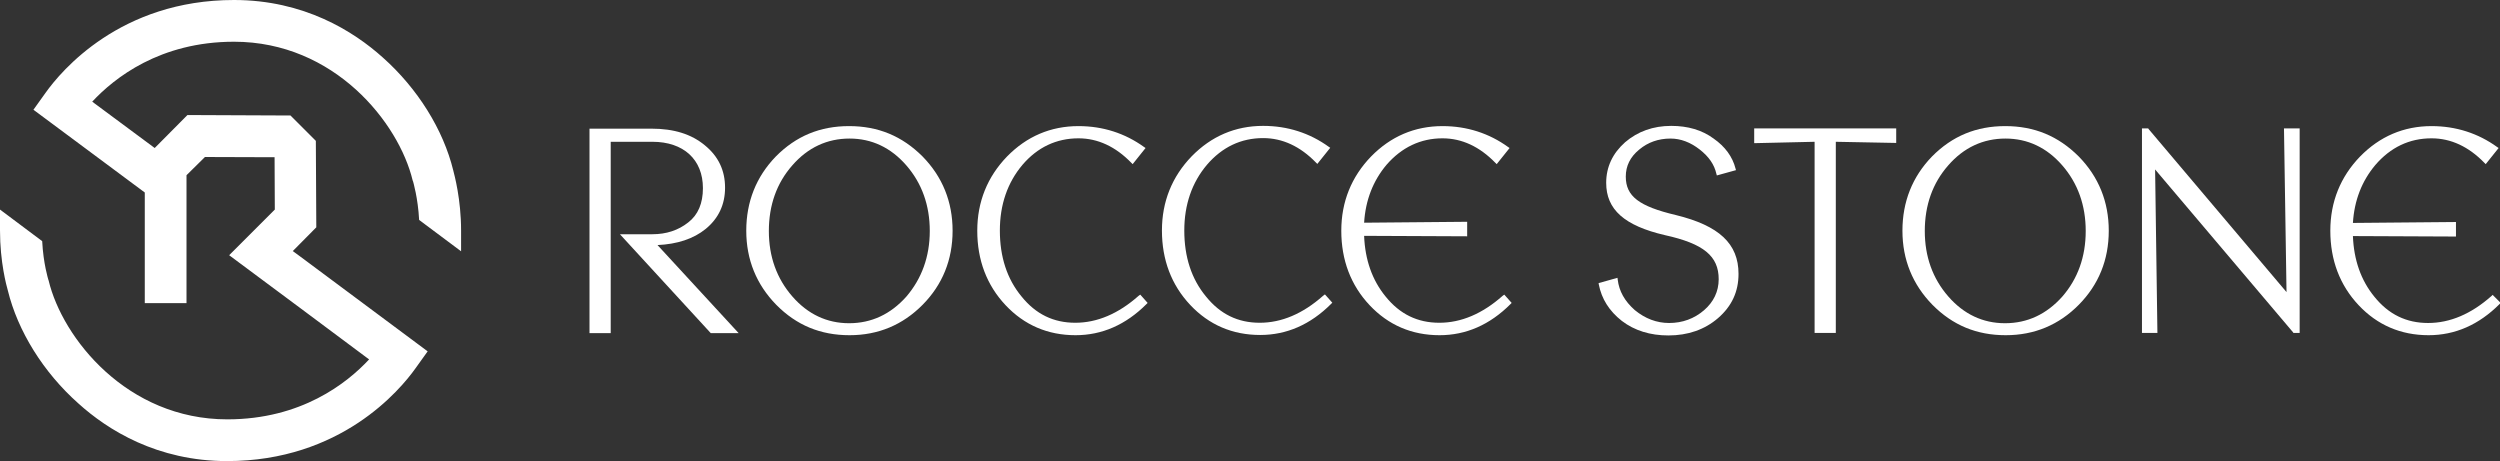 <svg xmlns="http://www.w3.org/2000/svg" xmlns:xlink="http://www.w3.org/1999/xlink" id="Camada_1" x="0px" y="0px" viewBox="0 0 1084.4 200" style="enable-background:new 0 0 1084.4 200;" xml:space="preserve"><rect x="0" y="0" width="1084.4" height="200" fill="#333333" stroke="none"/><g>	<path style="fill:#FFFFFF;" d="M306.1,99.3c5.6-4.6,8.4-10.6,8.4-17.9c0-7.5-2.9-13.6-8.8-18.4c-5.8-4.8-13.3-7.2-23.2-7.2h-26.8  v88.7h9.2v-83H283c13.5,0,21.9,7.7,21.9,20.1c0,6.6-2.1,11.6-6.4,14.9c-4.3,3.4-9.5,5.1-15.5,5.1h-14.1l39.4,42.9h12.1l-35.2-38.2  C293.8,105.9,300.8,103.6,306.1,99.3z"></path>	<path style="fill:#FFFFFF;" d="M368.3,54.7c-12.6,0-23,4.3-31.8,13.2c-8.5,8.8-12.8,19.6-12.8,32.2c0,12.5,4.4,23.3,13,32.1  c8.8,8.9,19.2,13.2,31.8,13.2c12.5,0,23.1-4.5,31.7-13.2c8.6-8.7,13-19.5,13-32.1c0-12.6-4.4-23.4-13-32.2  C391.3,59,380.9,54.7,368.3,54.7z M393.1,128.7c-6.8,7.6-15.1,11.5-24.8,11.5c-9.6,0-17.9-3.9-24.6-11.6  c-6.8-7.8-10.2-17.3-10.2-28.4c0-11.2,3.4-20.8,10.2-28.5c6.7-7.7,15.1-11.6,24.8-11.6c9.6,0,17.9,3.9,24.6,11.6  c6.8,7.8,10.2,17.4,10.2,28.5C403.3,111.3,399.8,120.9,393.1,128.7z"></path>	<path style="fill:#FFFFFF;" d="M493.9,128.3c-8.8,7.8-18,11.7-27.5,11.7c-9.4,0-17.1-3.7-23.3-11.4c-6.3-7.6-9.4-17.2-9.4-28.6  c0-11.2,3.3-20.8,9.8-28.5C450,63.9,458.2,60,467.8,60c8.4,0,16.1,3.6,22.9,10.6l0.6,0.6l5.6-7l-0.6-0.4c-8.3-6-17.9-9.1-28.5-9.1  c-12.1,0-22.5,4.5-31,13.2c-8.5,8.8-12.9,19.6-12.9,32.2c0,12.7,4.1,23.6,12.3,32.3c8.1,8.6,18.3,13,30.3,13  c11.5,0,21.8-4.5,30.8-13.5l0.5-0.5l-3.2-3.6L493.9,128.3z"></path>	<path style="fill:#FFFFFF;" d="M573.9,128.3c-8.8,7.8-18,11.7-27.5,11.7c-9.4,0-17.1-3.7-23.3-11.4c-6.3-7.6-9.4-17.2-9.4-28.6  c0-11.2,3.3-20.8,9.8-28.5c6.6-7.7,14.8-11.6,24.4-11.6c8.4,0,16.1,3.6,22.9,10.6l0.6,0.6l5.6-7l-0.6-0.4c-8.3-6-17.9-9.1-28.5-9.1  c-12.1,0-22.5,4.5-31,13.2c-8.5,8.8-12.9,19.6-12.9,32.2c0,12.7,4.1,23.6,12.3,32.3c8.1,8.6,18.3,13,30.3,13  c11.5,0,21.8-4.5,30.8-13.5l0.5-0.5l-3.2-3.6L573.9,128.3z"></path>	<path style="fill:#FFFFFF;" d="M651.8,128.3c-8.8,7.8-18,11.7-27.5,11.7c-9.4,0-17.1-3.7-23.3-11.4c-5.8-7.1-8.9-15.9-9.3-26.3  l44.7,0.2v-6.3l-44.7,0.4c0.6-9.8,3.9-18.2,9.7-25.1C608,63.9,616.2,60,625.7,60c8.4,0,16.1,3.6,22.9,10.6l0.6,0.6l5.6-7l-0.6-0.4  c-8.3-6-17.9-9.1-28.5-9.1c-12.1,0-22.5,4.5-31,13.2c-8.5,8.8-12.9,19.6-12.9,32.2c0,12.7,4.1,23.6,12.3,32.3  c8.1,8.6,18.3,13,30.3,13c11.5,0,21.8-4.5,30.8-13.5l0.5-0.5l-3.2-3.6L651.8,128.3z"></path>	<path style="fill:#FFFFFF;" d="M727,93.3L727,93.3c-16.1-3.8-21.8-8.2-21.8-16.7c0-4.6,1.9-8.5,5.8-11.7c3.8-3.2,8.4-4.8,13.6-4.8  c4.4,0,8.6,1.6,12.6,4.7c4.1,3.2,6.4,6.6,7.3,10.6l0.2,0.7l8.3-2.3l-0.2-0.7c-1.3-5.1-4.5-9.5-9.5-13c-5-3.7-11.2-5.5-18.4-5.5  c-7.8,0-14.5,2.4-20,7.1c-5.4,4.8-8.2,10.7-8.2,17.6c0,11.6,7.9,18.6,25.5,22.7c16.8,3.7,23.3,9.1,23.3,19.1  c0,5.3-2.2,9.9-6.4,13.5c-4.2,3.6-9.3,5.5-15.1,5.5c-5.4,0-10.4-1.9-14.9-5.6c-4.4-3.9-6.8-8.2-7.4-13.2l-0.1-0.8l-8.2,2.3l0.1,0.6  c1.2,6.2,4.5,11.5,10,15.8c5.5,4.2,12.3,6.3,20.2,6.3c8.4,0,15.7-2.5,21.5-7.5c6-5.2,8.9-11.5,8.9-19.2  C754.1,105.7,745.7,97.9,727,93.3z"></path>	<polygon style="fill:#FFFFFF;" points="760.9,62.1 787.1,61.5 787.1,144.4 796.3,144.4 796.3,61.5 822.5,62 822.5,55.7 760.9,55.7    "></polygon>	<path style="fill:#FFFFFF;" d="M869.8,54.7c-12.6,0-23,4.3-31.8,13.2c-8.5,8.8-12.8,19.6-12.8,32.2c0,12.5,4.4,23.3,13,32.1  c8.8,8.9,19.2,13.2,31.8,13.2c12.5,0,23.1-4.5,31.7-13.2c8.6-8.7,13-19.5,13-32.1c0-12.6-4.4-23.4-13-32.2  C892.8,59,882.4,54.7,869.8,54.7z M894.5,128.7c-6.8,7.6-15.1,11.5-24.8,11.5c-9.6,0-17.9-3.9-24.6-11.6  c-6.8-7.8-10.2-17.3-10.2-28.4c0-11.2,3.4-20.8,10.2-28.5c6.7-7.7,15.1-11.6,24.8-11.6c9.6,0,17.9,3.9,24.6,11.6  c6.8,7.8,10.2,17.4,10.2,28.5C904.7,111.3,901.3,120.9,894.5,128.7z"></path>	<path style="fill:#FFFFFF;" d="M1081.2,127.9l-0.5,0.5c-8.8,7.8-18,11.7-27.5,11.7c-9.4,0-17.1-3.7-23.3-11.4  c-5.8-7.1-8.9-15.9-9.3-26.3l44.7,0.2v-6.3l-44.7,0.4c0.6-9.8,3.9-18.2,9.7-25.1c6.6-7.7,14.8-11.6,24.4-11.6  c8.4,0,16.1,3.6,22.9,10.6l0.6,0.6l5.6-7l-0.6-0.4c-8.3-6-17.9-9.1-28.5-9.1c-12.1,0-22.5,4.5-31,13.2  c-8.5,8.8-12.9,19.6-12.9,32.2c0,12.7,4.1,23.6,12.3,32.3c8.1,8.6,18.3,13,30.3,13c11.5,0,21.8-4.5,30.8-13.5l0.5-0.5L1081.2,127.9  z"></path>	<polygon style="fill:#FFFFFF;" points="991.8,126.7 932,56 931.8,55.7 929.1,55.7 929.1,144.4 935.8,144.4 934.8,73.5 994.6,144.1   994.8,144.4 997.5,144.4 997.5,55.7 990.7,55.7  "></polygon>	<path style="fill:#FFFFFF;" d="M166,24.9C153.3,13.5,131.8,0,101.5,0c-49.3,0-75,30.8-81.7,40.2l-5.3,7.4l48.3,35.9v48h18.1V76  l8-7.9l29.7,0.1l0.5,0l0.1,22.7c-7.5,7.5-11.7,11.7-19.2,19.2l-0.6,0.6l31.2,23.2l29.5,22c-9.6,10.3-29.4,26-61.5,26  c-43.5,0-71.5-35.2-77.5-60.2l-0.1-0.3l-0.1-0.3c0-0.1-2.1-6.7-2.6-16.5L0,90.9h0v9c0,13.8,2.8,24,3.4,26.1  c4.3,17.6,15.4,35.5,30.6,49C46.7,186.5,68.2,200,98.5,200c49.3,0,75-30.8,81.7-40.2l5.3-7.4L130,111.1l0,0l-3-2.2l10.2-10.3  L137,61.1l-11-11l-44.7-0.2L67.1,64.2L40,44.1c9.6-10.3,29.4-26,61.5-26c43.6,0,71.5,35.2,77.5,60.2l0.2,0.5c0,0.1,2.1,7,2.6,16.6  L200,109v-9c0-13.6-2.9-24.1-3.4-26.1C192.3,56.3,181.2,38.4,166,24.9z"></path></g></svg>